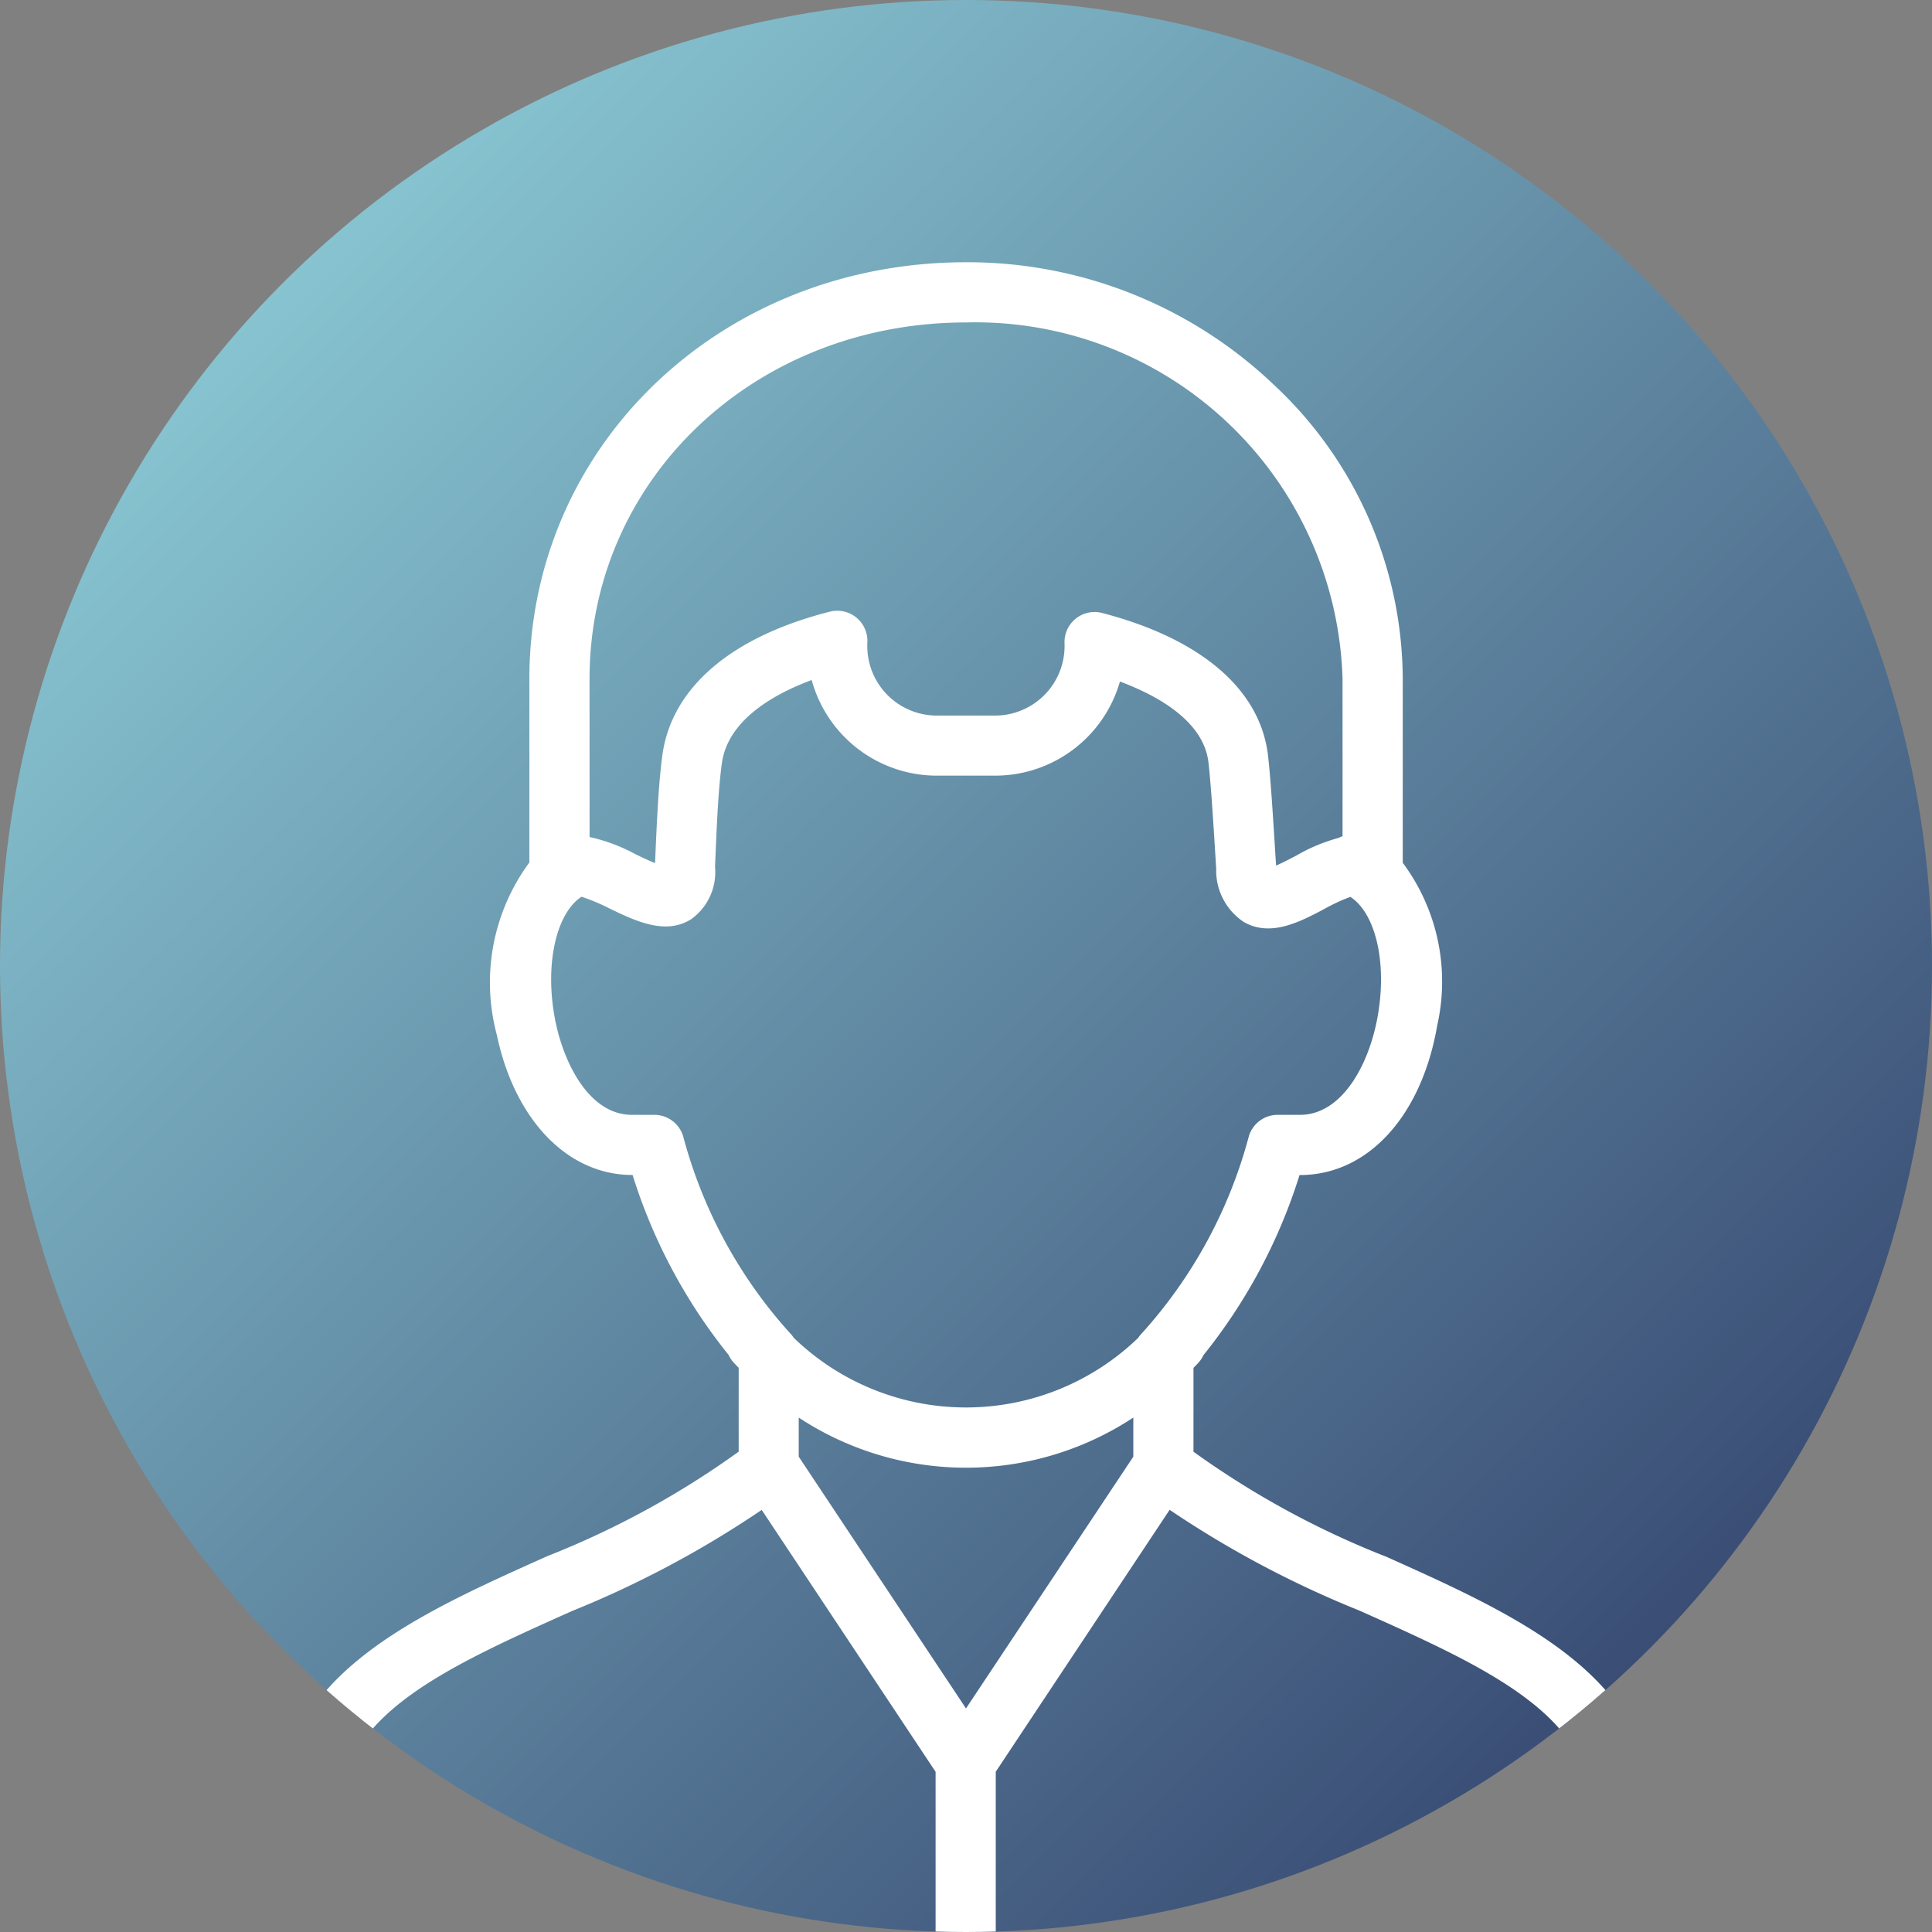 <svg xmlns="http://www.w3.org/2000/svg" xmlns:xlink="http://www.w3.org/1999/xlink" width="50" height="50" viewBox="0 0 50 50">
  <rect x="0" y="0" width="50" height="50" fill="#808080" stroke="none"/>
  <defs>
    <linearGradient id="linear-gradient" x2="1" y2="1" gradientUnits="objectBoundingBox">
      <stop offset="0" stop-color="#97dce3"/>
      <stop offset="1" stop-color="#2a3562"/>
    </linearGradient>
    <clipPath id="clip-path">
      <circle id="cir" cx="25" cy="25" r="25" fill="#fff" opacity="0.1"/>
    </clipPath>
    <clipPath id="clip-path-2">
      <rect id="Rectangle_37" data-name="Rectangle 37" width="35.51" height="47.652" fill="#fff"/>
    </clipPath>
  </defs>
  <g id="icn_profile" transform="translate(-560.081 -809)">
    <circle id="cir-2" data-name="cir" cx="25" cy="25" r="25" transform="translate(560.081 809)" fill="url(#linear-gradient)"/>
    <g id="icn" transform="translate(560.081 809)" clip-path="url(#clip-path)">
      <g id="Group_56" data-name="Group 56" transform="translate(7.245 6.787)">
        <g id="Group_55" data-name="Group 55" clip-path="url(#clip-path-2)">
          <path id="Path_1079" data-name="Path 1079" d="M28.585,33.483a22.685,22.685,0,0,1-4.943-2.7V28.614l.119-.124a.78.78,0,0,0,.14-.207,14.181,14.181,0,0,0,2.486-4.66H26.4c1.752,0,3.146-1.521,3.551-3.876a5.147,5.147,0,0,0-.893-4.205V10.786a10.464,10.464,0,0,0-3.343-7.622A11.491,11.491,0,0,0,17.755,0c-6.337,0-11.3,4.738-11.3,10.786v4.748A5.236,5.236,0,0,0,5.614,20c.463,2.2,1.836,3.621,3.5,3.621h.012a14.171,14.171,0,0,0,2.487,4.66.779.779,0,0,0,.14.207l.119.124v2.17a22.676,22.676,0,0,1-4.943,2.7C3.52,35.006,0,36.582,0,40.08v3.4a4.18,4.18,0,0,0,4.175,4.176h27.16a4.18,4.18,0,0,0,4.175-4.176v-3.4c0-3.5-3.52-5.073-6.925-6.6M8.012,10.786c0-5.175,4.28-9.228,9.744-9.228A9.507,9.507,0,0,1,27.5,10.786v4.069a.773.773,0,0,0-.1.042,4.57,4.57,0,0,0-1.1.46c-.146.077-.357.187-.522.257,0-.009,0-.018,0-.027l-.015-.232c-.064-1.035-.125-2.013-.192-2.59-.2-1.707-1.723-3.017-4.291-3.688a.779.779,0,0,0-.974.806c0,.016,0,.033,0,.049a1.8,1.8,0,0,1-1.8,1.8H17a1.8,1.8,0,0,1-1.8-1.8c0-.022,0-.044,0-.066a.779.779,0,0,0-.967-.823c-2.55.646-4.089,1.962-4.334,3.7-.1.732-.143,1.682-.186,2.689l-.005.119c-.167-.067-.366-.163-.508-.232a4.529,4.529,0,0,0-1.187-.444Zm2.421,11.827a.779.779,0,0,0-.744-.548H9.111c-1.086,0-1.742-1.285-1.974-2.384-.3-1.436-.01-2.815.666-3.26a4.848,4.848,0,0,1,.719.3c.68.328,1.451.7,2.117.283a1.494,1.494,0,0,0,.621-1.353l.006-.154c.039-.925.079-1.881.172-2.538.158-1.123,1.357-1.788,2.323-2.147A3.361,3.361,0,0,0,17,13.287h1.512a3.361,3.361,0,0,0,3.227-2.436c.967.361,2.166,1.02,2.291,2.094.062.535.125,1.537.185,2.506l.015.242a1.6,1.6,0,0,0,.725,1.388c.688.382,1.425,0,2.075-.345a4.73,4.73,0,0,1,.673-.312c.646.424.95,1.673.712,3.059-.221,1.285-.93,2.582-2.016,2.582h-.578a.779.779,0,0,0-.744.547,12.312,12.312,0,0,1-2.765,5.1.778.778,0,0,0-.1.124,6.413,6.413,0,0,1-8.914,0,.777.777,0,0,0-.1-.124,12.3,12.3,0,0,1-2.765-5.1M22.085,29.9v1.012l-4.33,6.515-4.329-6.515V29.9a7.874,7.874,0,0,0,8.659,0M33.953,43.477A2.621,2.621,0,0,1,31.335,46.1H4.175a2.621,2.621,0,0,1-2.618-2.618v-3.4c0-2.489,2.782-3.734,6-5.175a26.337,26.337,0,0,0,4.911-2.618l4.5,6.778v4.045a.779.779,0,1,0,1.557,0V39.065l4.5-6.778A26.325,26.325,0,0,0,27.949,34.9c3.222,1.442,6,2.687,6,5.175Z" fill="#fff"/>
        </g>
      </g>
    </g>
  </g>
</svg>

